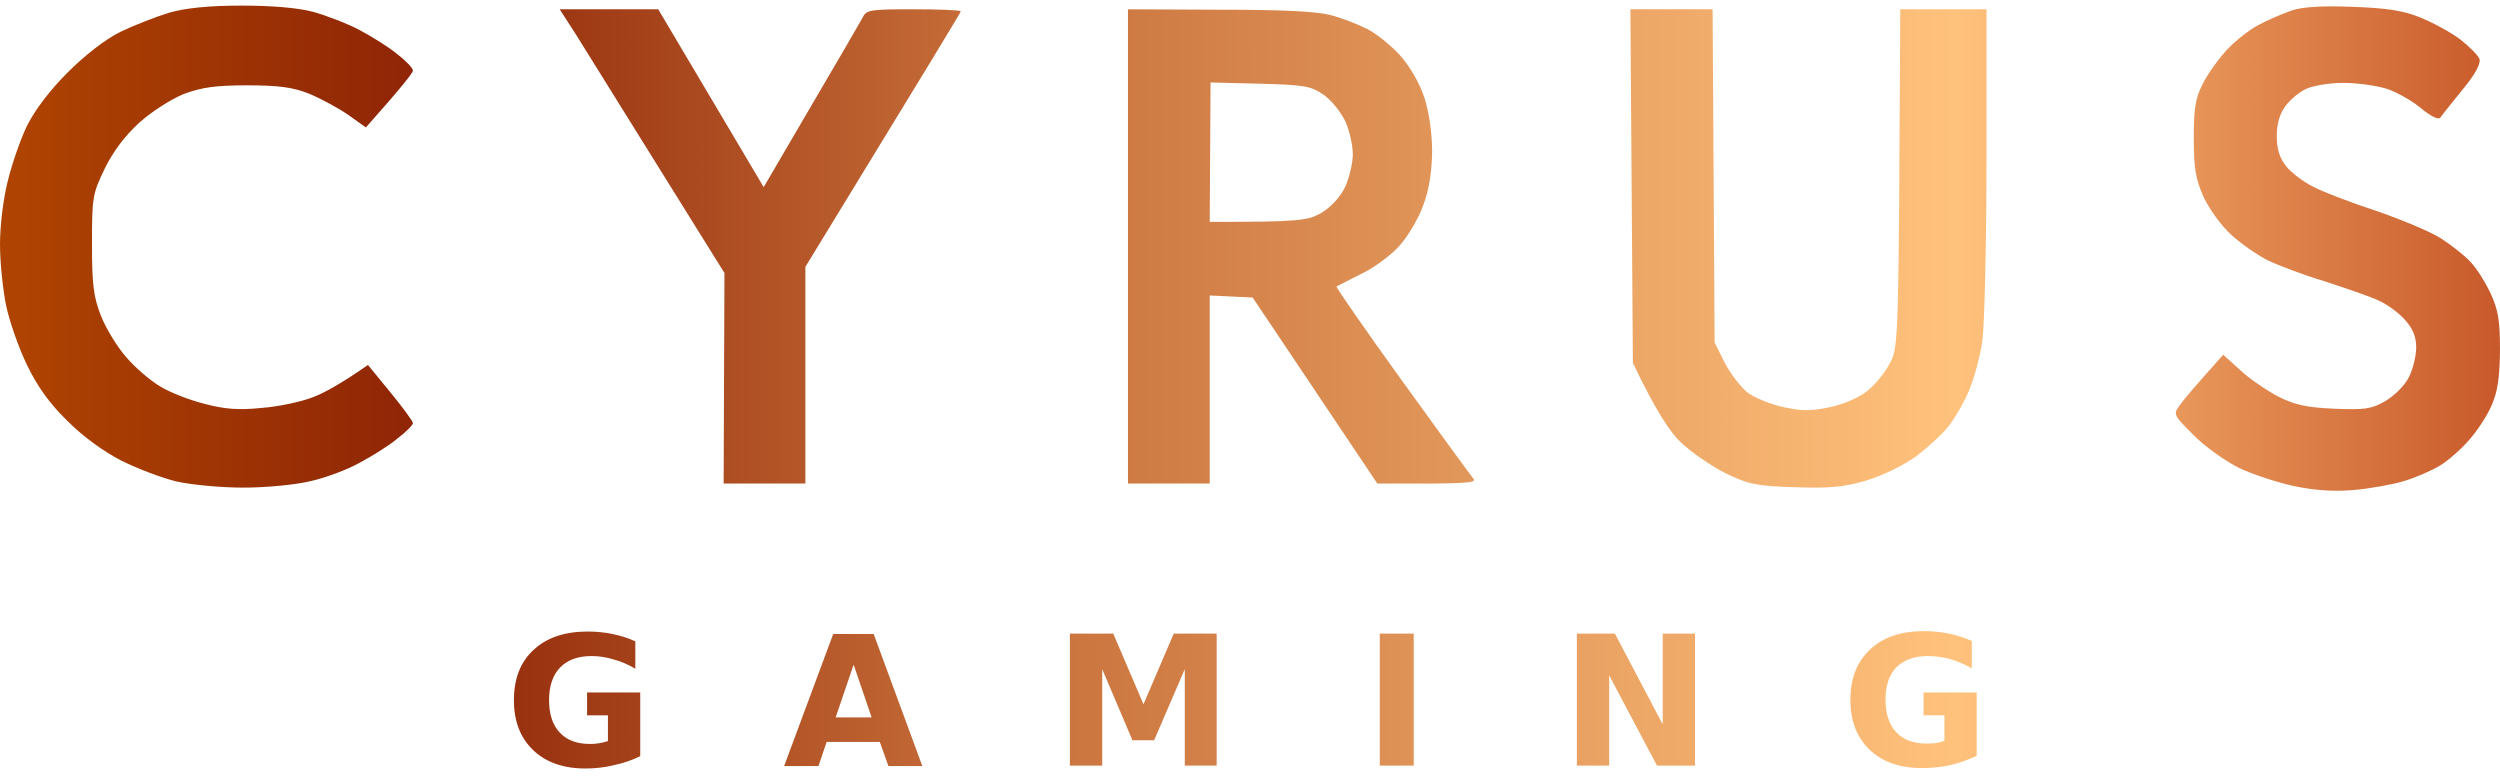 <svg xmlns="http://www.w3.org/2000/svg" width="128" height="40" viewBox="0 0 128 40" fill="none"><path fill-rule="evenodd" clip-rule="evenodd" d="M12.35 0.287C13.899 0.287 15.197 0.392 16.013 0.601C16.704 0.79 17.792 1.208 18.42 1.543C19.048 1.878 19.927 2.423 20.346 2.778C20.786 3.113 21.142 3.49 21.142 3.616C21.142 3.72 20.597 4.432 18.734 6.525L17.792 5.855C17.269 5.5 16.369 5.018 15.804 4.788C15.008 4.474 14.276 4.369 12.664 4.369C11.031 4.369 10.319 4.474 9.419 4.809C8.791 5.06 7.766 5.709 7.138 6.274C6.405 6.944 5.798 7.739 5.359 8.639C4.731 9.937 4.71 10.105 4.71 12.512C4.71 14.584 4.793 15.212 5.17 16.175C5.421 16.803 5.987 17.745 6.447 18.268C6.887 18.791 7.661 19.461 8.184 19.775C8.687 20.089 9.713 20.487 10.466 20.675C11.492 20.948 12.224 21.01 13.397 20.885C14.255 20.822 15.427 20.571 16.013 20.34C16.578 20.131 17.457 19.65 18.839 18.687L19.99 20.089C20.639 20.885 21.142 21.576 21.142 21.659C21.142 21.764 20.786 22.12 20.346 22.455C19.927 22.811 19.048 23.355 18.42 23.69C17.792 24.046 16.662 24.464 15.908 24.632C15.155 24.82 13.606 24.966 12.455 24.966C11.303 24.966 9.775 24.82 9.043 24.652C8.331 24.485 7.054 24.004 6.217 23.585C5.275 23.104 4.228 22.329 3.433 21.534C2.533 20.654 1.905 19.775 1.382 18.687C0.963 17.829 0.481 16.447 0.314 15.652C0.147 14.835 0 13.433 0 12.512C0 11.549 0.167 10.167 0.398 9.267C0.607 8.409 1.047 7.132 1.382 6.442C1.779 5.646 2.533 4.641 3.454 3.72C4.354 2.82 5.4 2.004 6.175 1.627C6.866 1.292 7.996 0.853 8.687 0.643C9.524 0.406 10.745 0.287 12.35 0.287ZM120.464 0.35C122.202 0.413 123.039 0.539 123.918 0.895C124.546 1.146 125.467 1.648 125.949 2.004C126.43 2.381 126.891 2.841 126.953 3.03C127.016 3.281 126.702 3.846 126.074 4.599C125.53 5.269 125.028 5.897 124.944 6.023C124.86 6.148 124.462 5.96 123.981 5.562C123.541 5.186 122.767 4.746 122.244 4.558C121.72 4.39 120.716 4.244 119.983 4.244C119.25 4.244 118.413 4.39 118.057 4.558C117.701 4.725 117.241 5.123 117.011 5.437C116.718 5.835 116.571 6.337 116.571 6.965C116.571 7.635 116.718 8.095 117.052 8.514C117.325 8.849 117.953 9.33 118.476 9.581C118.999 9.853 120.443 10.398 121.72 10.816C122.976 11.256 124.442 11.863 124.965 12.198C125.488 12.533 126.158 13.056 126.472 13.391C126.786 13.705 127.246 14.438 127.519 15.024C127.916 15.882 128 16.426 128 17.954C127.979 19.398 127.874 20.068 127.56 20.78C127.33 21.303 126.807 22.099 126.409 22.538C126.011 22.999 125.363 23.564 124.965 23.815C124.567 24.066 123.709 24.443 123.081 24.632C122.453 24.82 121.26 25.029 120.464 25.092C119.488 25.176 118.476 25.106 117.429 24.883C116.571 24.694 115.294 24.276 114.603 23.941C113.913 23.585 112.866 22.852 112.301 22.266C111.275 21.241 111.254 21.22 111.61 20.738C111.799 20.466 112.385 19.775 113.829 18.163L114.687 18.938C115.148 19.378 116.048 19.985 116.634 20.299C117.513 20.738 118.099 20.864 119.522 20.927C121.092 20.989 121.406 20.948 122.139 20.529C122.6 20.257 123.144 19.712 123.332 19.315C123.541 18.917 123.709 18.226 123.709 17.787C123.709 17.242 123.541 16.824 123.123 16.363C122.809 16.008 122.181 15.547 121.72 15.359C121.26 15.149 120.025 14.731 118.999 14.396C117.953 14.082 116.676 13.6 116.111 13.328C115.566 13.056 114.729 12.47 114.227 12.009C113.745 11.57 113.117 10.712 112.824 10.084C112.406 9.142 112.322 8.618 112.322 7.069C112.322 5.5 112.406 5.018 112.803 4.244C113.075 3.72 113.641 2.946 114.059 2.506C114.478 2.067 115.19 1.502 115.65 1.271C116.111 1.02 116.864 0.706 117.325 0.539C117.89 0.35 118.895 0.287 120.464 0.35ZM28.656 0.476H33.701L39.101 9.581L41.487 5.5C42.806 3.26 43.999 1.208 44.146 0.936C44.355 0.497 44.502 0.476 46.783 0.476C48.102 0.476 49.191 0.518 49.191 0.581C49.191 0.643 47.39 3.595 41.236 13.663V24.757H37.05L37.092 13.977L33.701 8.535C31.838 5.541 29.954 2.506 29.493 1.774L28.656 0.476ZM57.752 0.476L62.42 0.497C65.643 0.497 67.401 0.581 68.113 0.769C68.699 0.915 69.537 1.25 69.997 1.481C70.458 1.711 71.211 2.318 71.672 2.82C72.195 3.406 72.676 4.244 72.928 4.997C73.179 5.793 73.325 6.818 73.325 7.802C73.304 8.891 73.158 9.749 72.865 10.523C72.635 11.172 72.111 12.051 71.713 12.512C71.337 12.972 70.458 13.642 69.788 13.977C69.097 14.333 68.49 14.626 68.427 14.668C68.385 14.689 69.871 16.845 71.776 19.482C73.66 22.099 75.314 24.359 75.439 24.506C75.607 24.736 75.167 24.778 70.52 24.757L64.136 15.233L61.938 15.128V24.757H57.752V0.476ZM83.477 0.476H87.685L87.789 17.536L88.313 18.582C88.606 19.147 89.129 19.817 89.464 20.089C89.82 20.361 90.636 20.696 91.306 20.843C92.269 21.052 92.729 21.052 93.713 20.843C94.404 20.696 95.22 20.34 95.618 20.006C96.016 19.692 96.539 19.043 96.769 18.582C97.209 17.787 97.209 17.452 97.293 0.476H101.709V8.179C101.709 12.407 101.605 16.573 101.5 17.431C101.374 18.31 101.039 19.524 100.746 20.152C100.453 20.801 99.972 21.596 99.679 21.931C99.386 22.287 98.674 22.936 98.088 23.376C97.439 23.836 96.413 24.338 95.534 24.611C94.362 24.945 93.65 25.008 91.871 24.945C89.903 24.883 89.527 24.799 88.313 24.213C87.58 23.836 86.554 23.124 86.052 22.643C85.508 22.12 84.796 21.073 83.603 18.582L83.477 0.476ZM61.959 7.802L61.938 11.361C66.564 11.361 66.962 11.298 67.653 10.9C68.134 10.607 68.615 10.105 68.867 9.581C69.076 9.121 69.264 8.367 69.264 7.907C69.264 7.446 69.097 6.693 68.888 6.232C68.678 5.772 68.197 5.165 67.799 4.872C67.129 4.411 66.857 4.348 64.534 4.286L61.98 4.223L61.959 7.802ZM32.78 35.453V38.719C32.347 38.928 31.894 39.082 31.419 39.179C30.959 39.291 30.477 39.347 29.975 39.347C28.845 39.347 27.951 39.033 27.296 38.405C26.64 37.777 26.312 36.926 26.312 35.851C26.312 34.749 26.647 33.891 27.316 33.276C27.986 32.649 28.907 32.335 30.079 32.335C30.526 32.335 30.952 32.376 31.356 32.46C31.775 32.544 32.166 32.669 32.529 32.837V34.239C32.152 34.016 31.775 33.856 31.398 33.758C31.035 33.646 30.666 33.59 30.289 33.59C29.591 33.59 29.054 33.786 28.677 34.177C28.3 34.567 28.112 35.126 28.112 35.851C28.112 36.563 28.293 37.114 28.656 37.505C29.019 37.896 29.535 38.091 30.205 38.091C30.387 38.091 30.554 38.077 30.707 38.049C30.861 38.021 31 37.986 31.126 37.944V36.626H30.058V35.453H32.78ZM45.486 39.221L45.046 37.986H42.325L41.906 39.221H40.148L42.66 32.46H44.732L47.223 39.221H45.486ZM43.706 34.03L42.785 36.73H44.627L43.706 34.03ZM54.779 39.2V32.439H56.998L58.547 36.06L60.096 32.439H62.294V39.2H60.661V34.26L59.091 37.903H57.982L56.433 34.26V39.2H54.779ZM70.646 39.2V32.439H72.383V39.2H70.646ZM80.735 39.2V32.439H82.682L85.131 37.086V32.439H86.785V39.2H84.838L82.389 34.574V39.2H80.735ZM101.207 35.453V38.698C100.76 38.907 100.307 39.068 99.846 39.179C99.372 39.277 98.89 39.326 98.402 39.326C97.272 39.326 96.379 39.012 95.723 38.384C95.067 37.756 94.739 36.905 94.739 35.83C94.739 34.742 95.074 33.883 95.744 33.256C96.413 32.628 97.327 32.314 98.486 32.314C98.932 32.314 99.365 32.355 99.784 32.439C100.188 32.523 100.579 32.649 100.956 32.816V34.218C100.579 34.009 100.202 33.849 99.825 33.737C99.449 33.639 99.072 33.59 98.695 33.59C98.011 33.59 97.474 33.786 97.083 34.177C96.72 34.553 96.539 35.105 96.539 35.83C96.539 36.542 96.72 37.093 97.083 37.484C97.446 37.875 97.955 38.07 98.611 38.07C98.793 38.07 98.96 38.063 99.114 38.049C99.281 38.021 99.428 37.979 99.553 37.923V36.626H98.486V35.453H101.207Z" fill="url(#paint0_linear_1_249)"></path><defs><linearGradient id="paint0_linear_1_249" x1="0.001" y1="0.285" x2="127.992" y2="0.285" gradientUnits="userSpaceOnUse"><stop offset="0.003" stop-color="#AF4402"></stop><stop offset="0.167" stop-color="#8F2506"></stop><stop offset="0.387" stop-color="#C56C38"></stop><stop offset="0.783" stop-color="#FFC27C"></stop><stop offset="1" stop-color="#C8592A"></stop></linearGradient></defs></svg>
